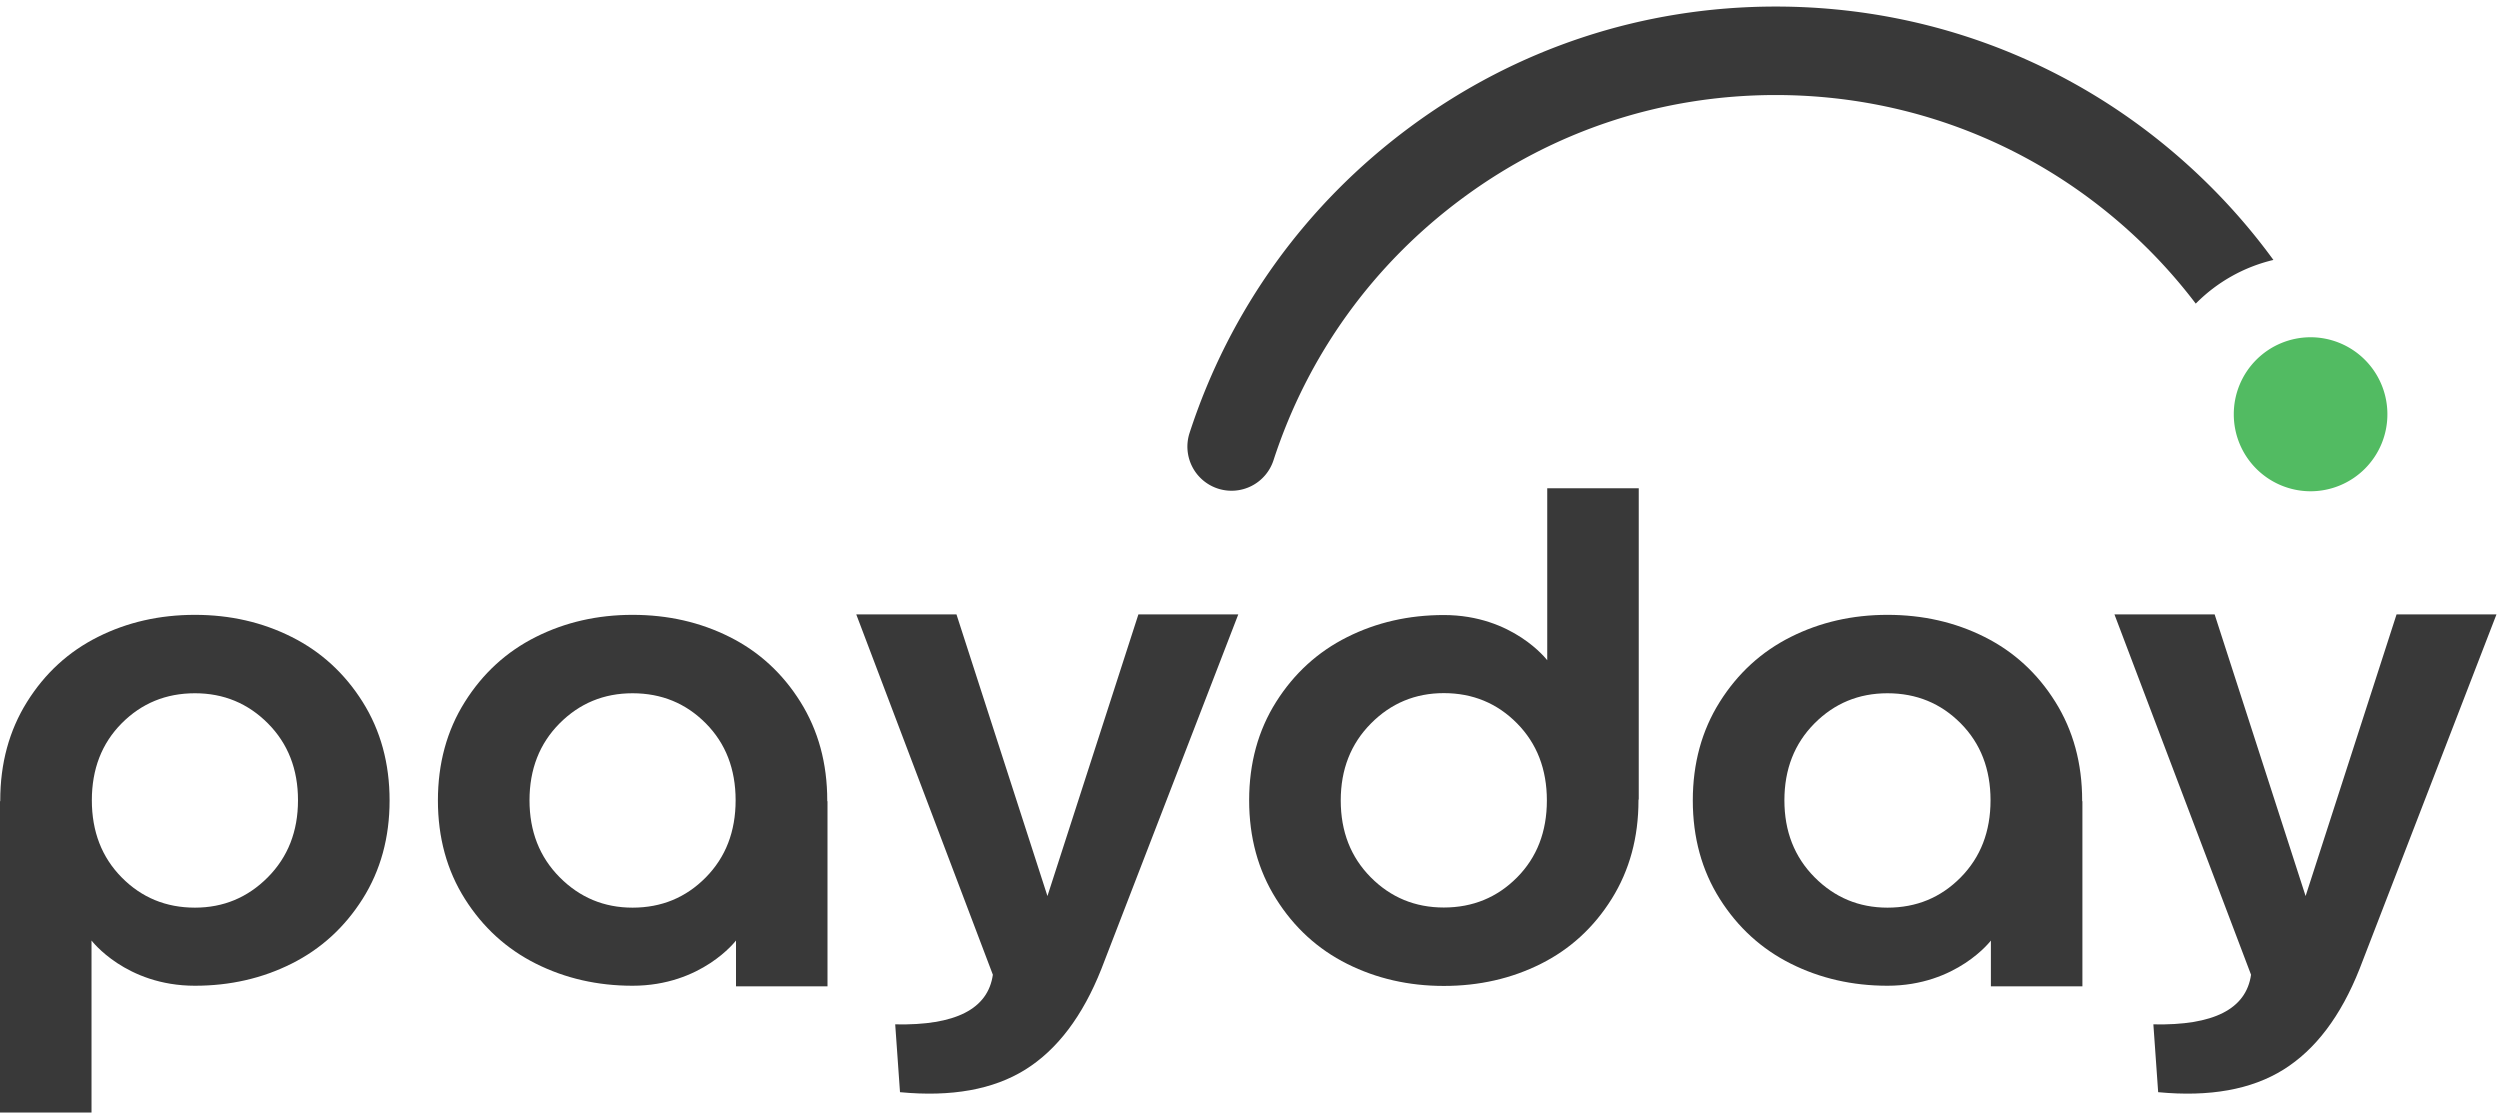 <svg width="132" height="59" xmlns="http://www.w3.org/2000/svg" viewBox="0 0 132 59"><path d="M60.107 32.441h5.274l-7.229 18.722c-.988 2.49-2.328 4.26-4.018 5.314-1.691 1.053-3.896 1.45-6.614 1.19l-.253-3.581c3.18.067 4.898-.806 5.156-2.62l-7.212-19.025h5.291l4.803 14.87z" fill="#393939"></path><path d="M126.538 32.441h5.275l-7.23 18.722c-.988 2.49-2.327 4.26-4.018 5.314-1.69 1.053-3.895 1.45-6.614 1.19l-.253-3.581c3.18.067 4.898-.806 5.157-2.62l-7.212-19.025h5.29l4.803 14.87z" fill="#393939"></path><path d="M10.292 52.047c-3.656 0-5.46-2.388-5.46-2.388v9.082H0V42.304h.013v-.04c0-1.96.472-3.695 1.415-5.204.944-1.51 2.19-2.653 3.741-3.43 1.55-.778 3.258-1.166 5.123-1.166 1.853 0 3.555.388 5.105 1.166 1.55.777 2.8 1.92 3.75 3.43.949 1.51 1.423 3.244 1.423 5.204 0 1.96-.474 3.692-1.423 5.196-.95 1.503-2.2 2.644-3.75 3.421-1.55.777-3.252 1.166-5.105 1.166m3.85-5.728c1.061-1.07 1.592-2.425 1.592-4.064 0-1.639-.528-2.99-1.584-4.055-1.056-1.064-2.342-1.596-3.858-1.596-1.528 0-2.817.529-3.868 1.588-1.05 1.059-1.575 2.413-1.575 4.063s.525 3.008 1.575 4.072c1.05 1.065 2.34 1.597 3.868 1.597 1.505 0 2.788-.535 3.85-1.605" fill="#393939"></path><path d="M76.234 32.474c3.656 0 5.46 2.387 5.46 2.387v-9.08h4.832v16.436h-.014v.04c0 1.96-.471 3.694-1.415 5.204-.943 1.51-2.19 2.653-3.74 3.43-1.55.777-3.258 1.166-5.123 1.166-1.854 0-3.555-.389-5.106-1.166-1.55-.777-2.8-1.92-3.749-3.43-.95-1.51-1.424-3.244-1.424-5.204 0-1.96.475-3.692 1.424-5.196.95-1.504 2.199-2.644 3.75-3.421 1.55-.778 3.251-1.166 5.105-1.166m-3.85 5.728c-1.062 1.07-1.593 2.424-1.593 4.063 0 1.64.528 2.99 1.584 4.056 1.056 1.064 2.342 1.596 3.858 1.596 1.528 0 2.817-.53 3.867-1.588 1.05-1.059 1.575-2.414 1.575-4.064s-.525-3.007-1.575-4.072c-1.05-1.064-2.34-1.596-3.867-1.596-1.505 0-2.788.534-3.85 1.605" fill="#393939"></path><g><path d="M38.86 49.66s-1.804 2.387-5.46 2.387c-1.853 0-3.555-.389-5.105-1.166-1.55-.777-2.8-1.918-3.75-3.421-.949-1.504-1.423-3.236-1.423-5.196 0-1.96.474-3.695 1.423-5.204.95-1.51 2.2-2.653 3.75-3.43 1.55-.778 3.252-1.166 5.105-1.166 1.865 0 3.573.388 5.123 1.166 1.55.777 2.797 1.92 3.74 3.43.944 1.51 1.416 3.244 1.416 5.204v.04h.013v9.775h-4.831v-2.42m-10.903-7.404c0 1.64.53 2.994 1.592 4.064 1.061 1.07 2.344 1.605 3.85 1.605 1.527 0 2.816-.532 3.866-1.597 1.05-1.064 1.575-2.421 1.575-4.072 0-1.65-.525-3.004-1.575-4.063-1.05-1.059-2.339-1.588-3.867-1.588-1.516 0-2.802.532-3.858 1.596-1.055 1.065-1.583 2.416-1.583 4.055" fill="#393939"></path></g><g><path d="M105.12 49.66s-1.805 2.387-5.46 2.387c-1.854 0-3.556-.389-5.107-1.166-1.55-.777-2.8-1.918-3.749-3.421-.949-1.504-1.424-3.236-1.424-5.196 0-1.96.475-3.695 1.424-5.204.95-1.51 2.2-2.653 3.75-3.43 1.55-.778 3.252-1.166 5.105-1.166 1.865 0 3.572.388 5.123 1.166 1.55.777 2.797 1.92 3.74 3.43.944 1.51 1.416 3.244 1.416 5.204v.04h.013v9.775h-4.832v-2.42m-10.903-7.404c0 1.64.531 2.994 1.593 4.064 1.061 1.07 2.344 1.605 3.85 1.605 1.527 0 2.816-.532 3.866-1.597 1.05-1.064 1.575-2.421 1.575-4.072 0-1.65-.525-3.004-1.575-4.063-1.05-1.059-2.34-1.588-3.867-1.588-1.516 0-2.802.532-3.858 1.596-1.055 1.065-1.584 2.416-1.584 4.055" fill="#393939"></path></g><g><path d="M122 17.807a4.06 4.06 0 014.054 4.066 4.06 4.06 0 01-4.055 4.066 4.06 4.06 0 01-4.055-4.066A4.06 4.06 0 01122 17.807" fill="#52bb62"></path></g><g><path d="M115.936 16.031a8.523 8.523 0 014.1-2.306 32.629 32.629 0 00-3.263-3.82C110.626 3.74 102.453.346 93.76.346c-7.005 0-13.68 2.198-19.302 6.356-5.508 4.074-9.536 9.66-11.648 16.155a2.33 2.33 0 104.43 1.448c1.809-5.563 5.261-10.35 9.984-13.843C82.038 6.9 87.756 5.018 93.759 5.018c7.45 0 14.453 2.908 19.72 8.19a27.98 27.98 0 012.457 2.823" fill="#393939"></path></g></svg>